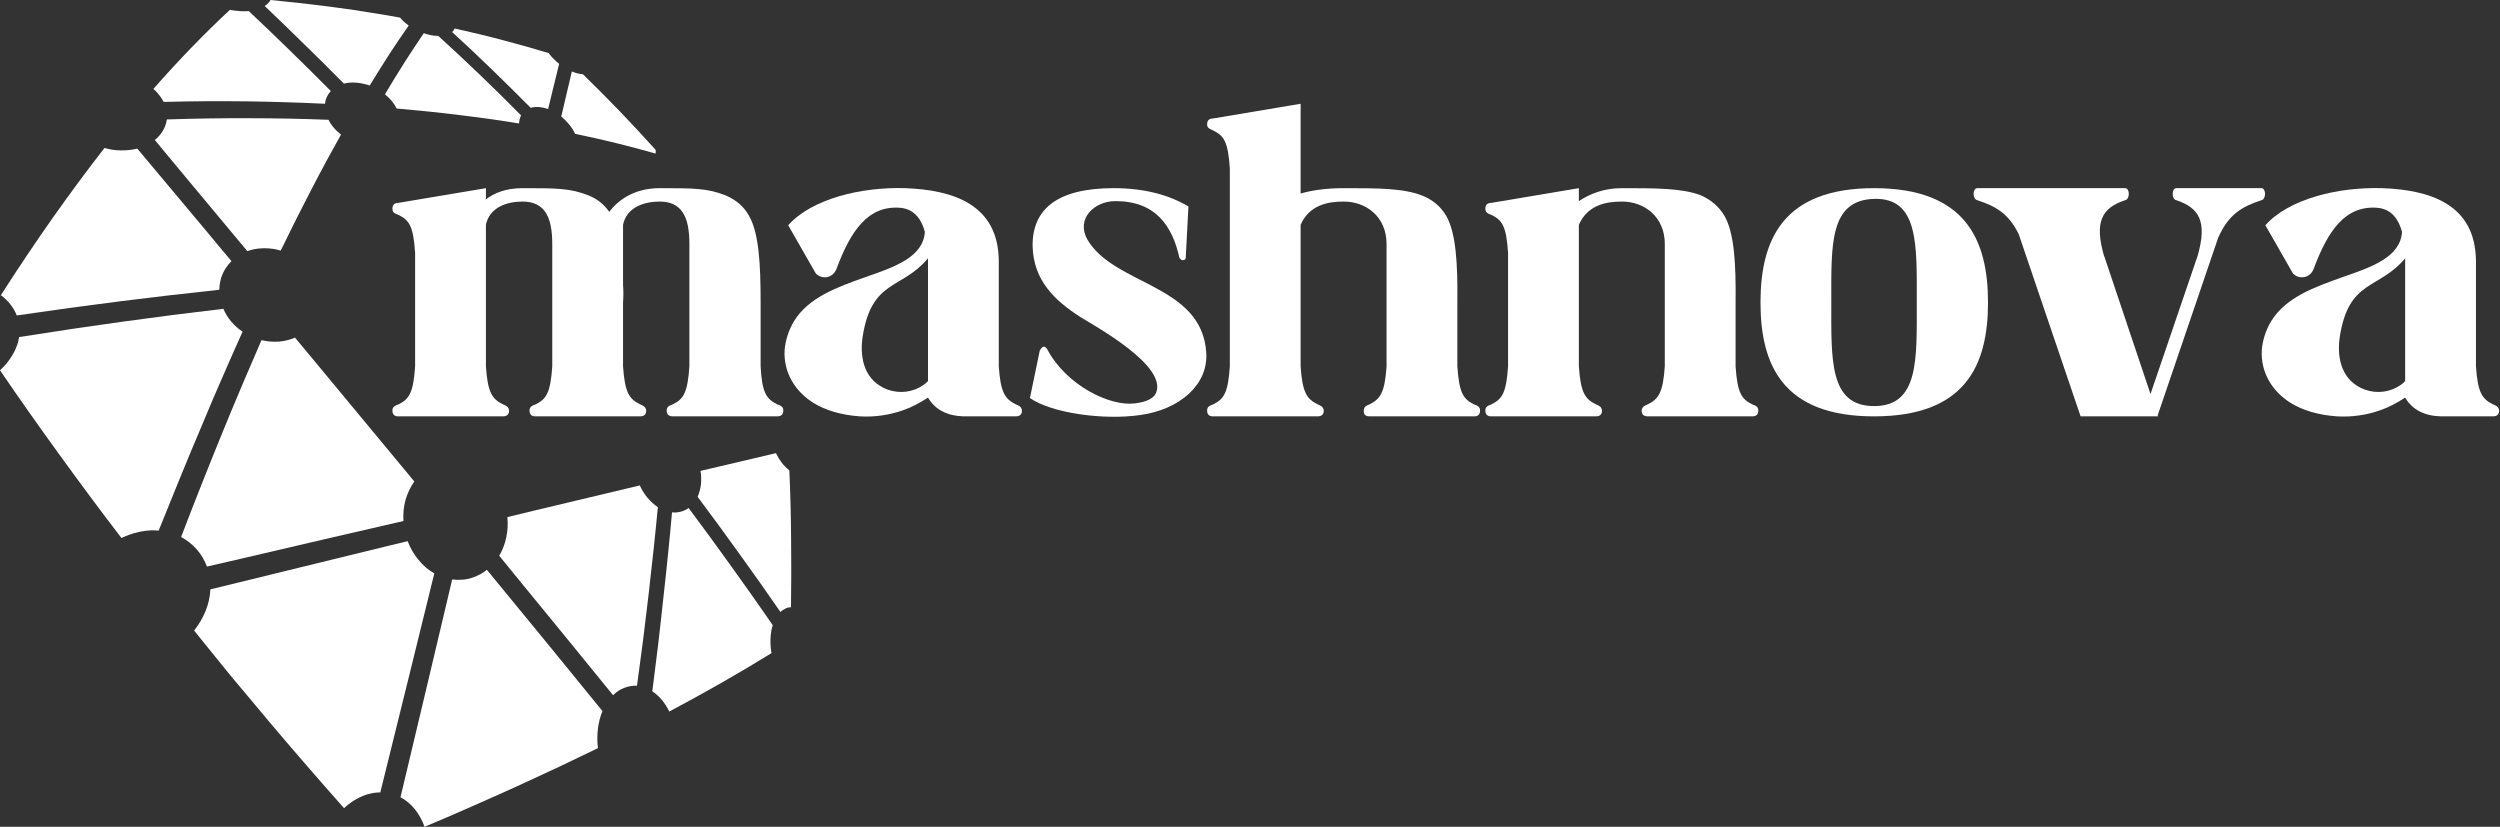 <svg width="381" height="126" viewBox="0 0 381 126" fill="none" xmlns="http://www.w3.org/2000/svg">
<rect x="0" y="0" width="381" height="126" fill="#333333" stroke="none"/>
<path fill-rule="evenodd" clip-rule="evenodd" d="M73.219 11.477C71.093 9.429 68.94 7.43 66.798 5.478C66.555 5.468 66.298 5.445 66.03 5.423C65.713 5.377 65.382 5.292 65.05 5.208C64.906 5.16 64.777 5.124 64.669 5.088C64.635 5.088 64.61 5.075 64.586 5.063C63.64 6.434 62.678 7.91 61.677 9.468C60.693 11.017 59.682 12.661 58.664 14.373C59.04 14.679 59.384 15.021 59.683 15.365C59.995 15.733 60.253 16.128 60.452 16.536C63.809 16.834 67.041 17.156 70.154 17.552C73.243 17.918 76.224 18.345 79.106 18.819C79.101 18.77 79.109 18.746 79.106 18.71C79.123 18.526 79.161 18.332 79.191 18.172C79.243 18 79.286 17.854 79.353 17.706C79.385 17.669 79.404 17.632 79.41 17.583C77.37 15.524 75.315 13.488 73.219 11.477Z" fill="white"/>
<path fill-rule="evenodd" clip-rule="evenodd" d="M59.392 8.163C60.378 6.665 61.334 5.249 62.284 3.899C62.049 3.726 61.824 3.541 61.61 3.355C61.37 3.133 61.154 2.909 60.972 2.686C59.471 2.417 57.936 2.145 56.394 1.911C54.767 1.638 53.132 1.4 51.443 1.175C49.752 0.947 48.018 0.732 46.262 0.528C44.565 0.336 42.893 0.168 41.233 0C41.111 0.206 40.977 0.397 40.782 0.565C40.653 0.681 40.502 0.809 40.337 0.912C42.307 2.785 44.259 4.673 46.181 6.563C48.232 8.555 50.317 10.622 52.411 12.741C52.663 12.685 52.936 12.63 53.235 12.598C53.58 12.567 53.952 12.571 54.338 12.602C54.747 12.631 55.124 12.7 55.504 12.794C55.789 12.863 56.062 12.933 56.338 13.041C57.373 11.35 58.387 9.728 59.392 8.163Z" fill="white"/>
<path fill-rule="evenodd" clip-rule="evenodd" d="M44.193 7.709C42.086 5.65 39.986 3.631 37.897 1.676C37.772 1.702 37.634 1.715 37.242 1.715C36.933 1.729 36.47 1.704 36.015 1.639C35.679 1.614 35.341 1.562 35.036 1.499C33.118 3.285 31.169 5.201 29.19 7.236C27.282 9.216 25.332 11.317 23.364 13.565C23.462 13.642 23.549 13.719 23.647 13.797C23.835 13.992 24.033 14.187 24.199 14.408C24.365 14.616 24.531 14.837 24.675 15.073C24.766 15.217 24.858 15.373 24.939 15.531C29.23 15.417 33.436 15.399 37.554 15.445C41.638 15.504 45.635 15.627 49.535 15.813C49.573 15.431 49.671 15.072 49.819 14.763C49.966 14.442 50.173 14.131 50.417 13.872C48.351 11.787 46.268 9.729 44.193 7.709Z" fill="white"/>
<path fill-rule="evenodd" clip-rule="evenodd" d="M8.046 33.186C5.452 36.871 2.803 40.809 0.132 44.986C0.697 45.405 1.183 45.869 1.576 46.38C1.995 46.903 2.322 47.472 2.556 48.075C7.913 47.287 13.188 46.566 18.349 45.911C23.483 45.264 28.514 44.681 33.419 44.163C33.44 43.32 33.606 42.507 33.907 41.792C34.231 41.05 34.69 40.378 35.27 39.792C34.044 38.332 32.807 36.867 31.581 35.371C28.027 31.107 24.415 26.801 20.924 22.648C20.12 22.849 19.274 22.931 18.433 22.919C17.594 22.921 16.734 22.79 15.925 22.549C13.342 25.861 10.716 29.406 8.046 33.186Z" fill="white"/>
<path fill-rule="evenodd" clip-rule="evenodd" d="M28.646 27.422C31.747 31.141 34.823 34.828 37.693 38.273C38.003 38.164 38.313 38.081 38.65 37.996C39.102 37.904 39.557 37.851 40.063 37.835C40.591 37.817 41.101 37.852 41.613 37.925C42.008 37.993 42.403 38.073 42.778 38.194C44.389 34.884 45.949 31.764 47.482 28.828C48.998 25.896 50.508 23.119 51.969 20.513C51.581 20.196 51.204 19.864 50.88 19.479C50.557 19.108 50.276 18.695 50.065 18.257C46.093 18.1 42.069 18.021 37.971 18.016C33.872 18 29.686 18.062 25.424 18.204C25.35 18.802 25.145 19.377 24.821 19.93C24.519 20.442 24.108 20.92 23.589 21.335C25.278 23.373 26.973 25.402 28.646 27.422Z" fill="white"/>
<path fill-rule="evenodd" clip-rule="evenodd" d="M49.199 56.558C47.786 54.863 46.377 53.161 44.957 51.453C44.659 51.593 44.347 51.696 44.021 51.787C43.59 51.912 43.122 52.001 42.603 52.057C42.095 52.097 41.572 52.088 41.033 52.04C40.637 51.995 40.229 51.935 39.853 51.834C38.931 53.947 38.001 56.133 37.025 58.407C35.999 60.839 34.97 63.279 33.954 65.779C32.885 68.399 31.803 71.083 30.721 73.816C29.667 76.475 28.632 79.142 27.598 81.843C28.499 82.32 29.316 82.966 29.984 83.723C30.641 84.479 31.174 85.356 31.544 86.346C33.248 85.953 34.939 85.562 36.63 85.172C45.552 83.085 53.801 81.159 61.484 79.402C61.411 78.291 61.523 77.21 61.796 76.21C62.092 75.172 62.551 74.218 63.141 73.375C58.749 68.073 53.989 62.328 49.199 56.558Z" fill="white"/>
<path fill-rule="evenodd" clip-rule="evenodd" d="M34.04 57.172C35.038 54.862 36.018 52.667 36.966 50.546C36.318 50.124 35.746 49.605 35.252 49.025C34.759 48.431 34.344 47.779 34.043 47.065C29.134 47.632 24.087 48.277 18.912 48.991C13.676 49.716 8.336 50.507 2.914 51.368C2.842 51.758 2.756 52.165 2.625 52.56C2.45 53.056 2.229 53.556 1.924 54.049C1.643 54.553 1.301 55.024 0.935 55.481C0.644 55.809 0.328 56.125 0 56.428C2.906 60.696 5.944 65 9.082 69.326C12.118 73.517 15.254 77.755 18.513 81.995C18.9 81.814 19.276 81.645 19.676 81.504C20.194 81.305 20.751 81.158 21.297 81.038C21.857 80.93 22.395 80.852 22.924 80.828C23.357 80.817 23.779 80.82 24.18 80.865C25.298 78.104 26.381 75.396 27.486 72.708C28.616 69.934 29.747 67.237 30.868 64.603C31.91 62.079 32.963 59.602 34.04 57.172Z" fill="white"/>
<path fill-rule="evenodd" clip-rule="evenodd" d="M120.562 81.792C120.533 78.298 120.443 74.931 120.294 71.679C119.89 71.37 119.513 70.988 119.151 70.532C118.817 70.097 118.51 69.599 118.248 69.061C116.386 69.492 114.522 69.936 112.65 70.383C110.691 70.841 108.733 71.301 106.76 71.764C106.879 72.46 106.887 73.146 106.83 73.781C106.742 74.491 106.574 75.129 106.314 75.708C108.529 78.681 110.703 81.638 112.839 84.62C114.934 87.518 116.964 90.408 118.936 93.266C119.167 93.042 119.43 92.873 119.698 92.748C119.966 92.612 120.253 92.544 120.549 92.544C120.596 88.824 120.608 85.243 120.562 81.792Z" fill="white"/>
<path fill-rule="evenodd" clip-rule="evenodd" d="M111.537 86.435C109.389 83.43 107.187 80.424 104.944 77.416C104.821 77.517 104.696 77.593 104.547 77.671C104.306 77.798 104.051 77.903 103.778 77.974C103.507 78.046 103.22 78.095 102.929 78.109C102.771 78.105 102.598 78.092 102.415 78.08C102.247 80.028 102.051 82.053 101.839 84.143C101.621 86.332 101.386 88.589 101.12 90.9C100.872 93.286 100.589 95.693 100.31 98.175C100.016 100.531 99.724 102.904 99.412 105.356C99.935 105.702 100.431 106.149 100.888 106.686C101.303 107.195 101.68 107.793 102.001 108.437C104.85 106.92 107.548 105.437 110.097 103.978C112.747 102.462 115.236 100.982 117.577 99.536C117.511 99.216 117.471 98.895 117.454 98.557C117.417 98.151 117.401 97.729 117.424 97.314C117.437 96.913 117.486 96.516 117.55 96.129C117.611 95.825 117.675 95.544 117.765 95.272C115.75 92.358 113.691 89.412 111.537 86.435Z" fill="white"/>
<path fill-rule="evenodd" clip-rule="evenodd" d="M99.636 83.477C99.854 81.392 100.072 79.333 100.256 77.294C99.689 76.911 99.16 76.427 98.684 75.862C98.223 75.32 97.823 74.672 97.502 73.978C92.488 75.164 87.033 76.475 81.253 77.852C79.951 78.177 78.635 78.491 77.319 78.807C77.433 79.861 77.365 80.901 77.158 81.886C76.952 82.895 76.581 83.854 76.079 84.695C76.81 85.579 77.531 86.477 78.251 87.359C83.258 93.455 88.229 99.551 93.431 105.948C93.634 105.755 93.826 105.587 94.044 105.428C94.353 105.191 94.717 104.996 95.096 104.844C95.476 104.695 95.849 104.594 96.252 104.538C96.534 104.502 96.804 104.492 97.078 104.506C97.408 102.093 97.721 99.747 98.014 97.481C98.314 95.06 98.601 92.657 98.886 90.248C99.147 87.965 99.398 85.712 99.636 83.477Z" fill="white"/>
<path fill-rule="evenodd" clip-rule="evenodd" d="M76.508 89.649C75.747 88.721 74.973 87.78 74.201 86.837C73.895 87.081 73.564 87.314 73.216 87.501C72.752 87.754 72.249 87.974 71.714 88.124C71.191 88.273 70.662 88.347 70.127 88.358C69.726 88.377 69.31 88.359 68.914 88.301C66.52 98.435 63.924 109.402 61.078 121.321C61.045 121.377 61.039 121.443 61.031 121.496C61.863 121.932 62.599 122.553 63.238 123.343C63.838 124.101 64.336 124.982 64.7 126C67.056 125.033 69.405 124.007 71.751 122.971C74.17 121.914 76.535 120.848 78.851 119.805C81.114 118.752 83.294 117.757 85.352 116.789C87.323 115.851 89.268 114.924 91.127 114.015C90.999 113.016 91.006 112.019 91.121 111.088C91.232 110.122 91.469 109.194 91.817 108.372C86.91 102.316 81.72 95.993 76.508 89.649Z" fill="white"/>
<path fill-rule="evenodd" clip-rule="evenodd" d="M58.048 120.397C60.962 108.646 63.635 97.822 66.188 87.39C65.29 86.88 64.474 86.179 63.778 85.321C63.098 84.509 62.526 83.542 62.129 82.475C61.287 82.686 60.443 82.884 59.611 83.081C51.193 85.133 42.087 87.352 32.066 89.817C32.01 90.942 31.769 92.026 31.345 93.085C30.92 94.143 30.311 95.176 29.583 96.096C31.381 98.346 33.219 100.592 35.037 102.841C36.911 105.097 38.869 107.435 40.871 109.803L40.873 109.83C40.874 109.843 40.874 109.843 40.886 109.841C40.912 109.862 40.939 109.899 40.965 109.92C42.893 112.209 44.85 114.492 46.838 116.784C48.696 118.941 50.57 121.059 52.435 123.165C52.791 122.812 53.201 122.502 53.611 122.217C54.128 121.861 54.674 121.566 55.238 121.331C55.776 121.101 56.31 120.952 56.823 120.857C57.201 120.799 57.582 120.756 57.967 120.762C57.994 120.641 58.022 120.533 58.048 120.397Z" fill="white"/>
<path fill-rule="evenodd" clip-rule="evenodd" d="M94.461 16.966C92.586 15.026 90.709 13.134 88.835 11.314C88.567 11.308 88.271 11.253 87.937 11.164C87.686 11.097 87.421 11.006 87.153 10.892C87 11.515 86.856 12.116 86.715 12.729C86.307 14.426 85.901 16.162 85.536 17.757C85.986 18.141 86.391 18.548 86.754 18.981C87.117 19.425 87.414 19.907 87.655 20.402C89.877 20.852 92.012 21.338 94.094 21.856C96.092 22.351 98.037 22.869 99.926 23.406C99.921 23.36 99.916 23.313 99.922 23.266C99.917 23.126 99.924 22.972 99.932 22.854C98.142 20.862 96.316 18.907 94.461 16.966Z" fill="white"/>
<path fill-rule="evenodd" clip-rule="evenodd" d="M84.959 10.773C85.037 10.425 85.126 10.075 85.216 9.726C84.924 9.491 84.642 9.243 84.383 8.984C84.098 8.699 83.834 8.403 83.615 8.093C81.318 7.387 78.946 6.726 76.522 6.094C74.193 5.469 71.778 4.888 69.287 4.341C69.229 4.452 69.171 4.575 69.088 4.674C69.028 4.76 68.964 4.81 68.901 4.884C70.88 6.684 72.859 8.547 74.834 10.46C76.856 12.433 78.872 14.406 80.875 16.428C81.27 16.321 81.72 16.272 82.203 16.32C82.614 16.357 83.068 16.453 83.527 16.622C84.002 14.637 84.491 12.679 84.959 10.773Z" fill="white"/>
<path d="M74.054 28.676V30.377C75.343 29.424 77.039 28.676 79.618 28.676C84.775 28.676 86.878 28.676 89.66 29.765C91.017 30.309 92.035 31.126 92.849 32.283C94.07 30.65 96.513 28.676 100.516 28.676C105.674 28.676 107.777 28.676 110.559 29.765C112.12 30.445 113.341 31.398 114.155 32.895C115.648 35.481 115.919 40.178 115.919 46.098V55.831C116.123 59.846 116.802 60.799 118.43 61.615C118.972 61.819 119.38 61.956 119.38 62.568C119.38 63.045 119.176 63.453 118.43 63.453H102.552C101.806 63.453 101.602 63.045 101.602 62.568C101.602 61.956 102.009 61.819 102.552 61.615C104.181 60.799 104.791 59.846 105.063 55.831V37.183C105.063 33.031 103.909 30.718 100.516 30.718C98.142 30.718 95.495 31.603 94.952 34.257V43.444C95.02 44.261 95.02 45.146 94.952 46.098V55.831C95.224 59.846 95.902 60.799 97.531 61.615C98.006 61.82 98.413 61.956 98.48 62.568C98.48 63.045 98.277 63.453 97.531 63.453H81.585C80.906 63.453 80.703 63.045 80.703 62.568C80.703 61.956 81.11 61.819 81.653 61.615C83.281 60.799 83.892 59.846 84.164 55.831V37.183C84.164 33.032 83.01 30.718 79.618 30.718C77.242 30.718 74.596 31.603 74.053 34.257V55.831C74.325 59.846 75.003 60.799 76.632 61.616C77.107 61.82 77.514 61.956 77.582 62.568C77.582 63.045 77.378 63.453 76.632 63.453H60.686C60.008 63.453 59.804 63.045 59.804 62.568C59.804 61.956 60.211 61.82 60.754 61.616C62.382 60.799 62.993 59.847 63.264 55.831V38.544C62.993 34.461 62.382 33.576 60.754 32.76C60.211 32.556 59.804 32.419 59.804 31.807C59.804 31.33 60.008 30.922 60.686 30.922L74.054 28.676Z" fill="white"/>
<path d="M152.215 55.831C152.487 59.846 153.165 60.799 154.794 61.615C155.269 61.819 155.676 61.956 155.743 62.568C155.743 63.045 155.54 63.453 154.794 63.453H146.855C144.345 63.384 142.512 62.431 141.427 60.595C140.273 61.344 139.052 62.023 137.695 62.5C135.591 63.249 133.352 63.588 131.045 63.453C128.127 63.249 125.753 62.5 123.988 61.411C121.138 59.642 119.374 56.715 119.577 53.312C119.713 51.815 120.188 50.317 121.002 48.956C123.242 45.282 127.72 43.717 131.927 42.219C136.473 40.653 140.68 39.156 140.952 35.345C140.477 33.576 139.459 31.875 137.22 31.67C132.266 31.262 129.62 35.21 127.449 41.063C127.177 41.675 126.702 42.083 126.091 42.219C125.413 42.355 124.802 42.151 124.328 41.675L120.12 34.325C123.717 30.309 131.181 28.471 137.966 28.676C145.227 28.949 152.147 31.126 152.215 39.77V55.831ZM140.816 58.62C141.019 58.485 141.223 58.28 141.427 58.076V39.77C141.427 39.633 141.427 39.496 141.427 39.361C137.423 44.193 132.809 42.491 131.452 51.407C130.977 54.809 131.859 58.076 135.252 59.369C137.152 60.05 139.187 59.777 140.816 58.62Z" fill="white"/>
<path d="M180.711 39.156V39.292C180.711 39.429 180.575 39.633 180.372 39.633C180.168 39.7 179.897 39.565 179.829 39.361H179.761C178.675 34.461 176.165 30.65 169.99 30.65C166.733 30.65 163.951 33.372 165.715 36.502C169.787 43.512 183.154 43.307 183.832 53.72C184.172 58.689 179.693 62.431 173.79 63.249C168.226 64.065 160.287 62.976 156.962 60.662L158.455 53.448C158.862 52.7 159.202 52.632 159.608 53.244C162.526 58.757 169.176 61.956 172.908 61.479C174.808 61.275 175.826 60.662 176.165 59.914C177.997 55.762 166.869 49.705 164.698 48.344C160.762 45.826 157.505 42.764 157.369 37.523C157.301 31.942 161.034 28.675 169.719 28.675C174.536 28.675 178.268 29.765 181.119 31.466L180.711 39.156Z" fill="white"/>
<path d="M198.215 15.813V29.492C200.115 28.949 202.286 28.676 204.797 28.676C209.953 28.676 213.957 28.676 216.807 29.832C218.3 30.445 219.52 31.398 220.403 32.895C221.896 35.481 222.167 40.178 222.099 46.098V55.831C222.371 59.846 222.981 60.799 224.61 61.615C225.153 61.819 225.559 61.956 225.559 62.568C225.559 63.045 225.356 63.453 224.678 63.453H208.732C207.985 63.453 207.782 63.045 207.85 62.568C207.85 61.956 208.257 61.819 208.732 61.615C210.36 60.799 211.039 59.846 211.311 55.831V37.183C211.311 33.031 208.189 30.718 204.797 30.718C202.421 30.718 199.571 31.194 198.215 34.257V55.831C198.486 59.846 199.165 60.799 200.793 61.615C201.268 61.82 201.675 61.956 201.743 62.568C201.743 63.045 201.539 63.453 200.793 63.453H184.847C184.169 63.453 183.965 63.045 183.965 62.568C183.965 61.956 184.372 61.819 184.915 61.615C186.544 60.799 187.155 59.846 187.426 55.831V25.681C187.155 21.597 186.544 20.713 184.915 19.896C184.372 19.624 183.965 19.555 183.965 18.943C183.965 18.467 184.169 18.059 184.847 18.059L198.215 15.813Z" fill="white"/>
<path d="M240.619 28.676V30.65C242.248 29.561 244.418 28.676 247.133 28.676C252.358 28.676 256.361 28.676 259.211 29.765C260.704 30.445 261.925 31.398 262.807 32.895C264.3 35.481 264.571 40.178 264.504 46.098V55.831C264.775 59.846 265.386 60.799 267.014 61.615C267.557 61.819 267.964 61.956 267.964 62.568C267.964 63.045 267.76 63.453 267.083 63.453H251.136C250.39 63.453 250.186 63.045 250.186 62.568C250.254 61.956 250.662 61.819 251.136 61.615C252.765 60.799 253.443 59.846 253.715 55.831V37.183C253.715 33.031 250.593 30.718 247.2 30.718C244.826 30.718 241.976 31.194 240.618 34.257V55.831C240.89 59.846 241.568 60.799 243.197 61.615C243.673 61.82 244.08 61.956 244.147 62.568C244.147 63.045 243.943 63.453 243.197 63.453H227.252C226.573 63.453 226.37 63.045 226.37 62.568C226.37 61.956 226.776 61.819 227.319 61.615C228.948 60.799 229.559 59.846 229.83 55.831V38.544C229.559 34.461 228.948 33.576 227.319 32.76C226.776 32.556 226.37 32.419 226.37 31.807C226.37 31.33 226.573 30.922 227.252 30.922L240.619 28.676Z" fill="white"/>
<path d="M285.603 63.453C271.761 63.453 268.3 55.694 268.3 46.098C268.3 36.502 271.761 28.676 285.603 28.676C299.513 28.676 302.973 36.502 302.973 46.098C302.973 55.694 299.513 63.453 285.603 63.453ZM292.117 46.098C292.117 37.387 292.456 30.105 285.603 30.309C278.75 30.514 279.09 37.387 279.09 46.098C279.09 54.809 278.75 61.887 285.603 61.887C292.456 61.887 292.117 54.809 292.117 46.098Z" fill="white"/>
<path d="M317.084 63.453L307.652 35.685C306.091 32.487 304.056 31.398 301.342 30.513C300.595 30.377 300.595 28.675 301.342 28.675H323.869C324.616 28.675 324.616 30.377 323.869 30.513C320.342 31.67 319.12 33.78 320.68 39.088V39.021L327.737 60.05L334.93 38.952C336.423 33.712 335.133 31.67 331.673 30.514C330.927 30.377 330.927 28.676 331.673 28.676H344.633C345.379 28.676 345.379 30.377 344.633 30.514C341.783 31.466 339.68 32.556 338.051 36.23L328.824 63.317L328.891 63.453H317.084Z" fill="white"/>
<path d="M377.336 55.831C377.606 59.846 378.285 60.799 379.913 61.615C380.389 61.819 380.796 61.956 380.863 62.568C380.863 63.045 380.66 63.453 379.913 63.453H371.974C369.464 63.384 367.632 62.431 366.546 60.595C365.393 61.344 364.172 62.023 362.815 62.5C360.71 63.249 358.472 63.588 356.164 63.453C353.247 63.249 350.872 62.5 349.108 61.411C346.258 59.642 344.494 56.715 344.698 53.312C344.833 51.815 345.308 50.317 346.122 48.956C348.361 45.282 352.84 43.717 357.047 42.219C361.593 40.653 365.799 39.156 366.071 35.345C365.596 33.576 364.579 31.875 362.339 31.67C357.386 31.262 354.74 35.21 352.568 41.063C352.297 41.675 351.821 42.083 351.211 42.219C350.533 42.355 349.922 42.151 349.447 41.675L345.241 34.325C348.837 30.309 356.3 28.471 363.086 28.676C370.347 28.949 377.267 31.126 377.336 39.77L377.336 55.831ZM365.935 58.62C366.139 58.485 366.342 58.28 366.546 58.076V39.77C366.546 39.633 366.546 39.496 366.546 39.361C362.543 44.193 357.929 42.491 356.572 51.407C356.096 54.809 356.979 58.076 360.372 59.369C362.272 60.05 364.308 59.777 365.935 58.62Z" fill="white"/>
</svg>
